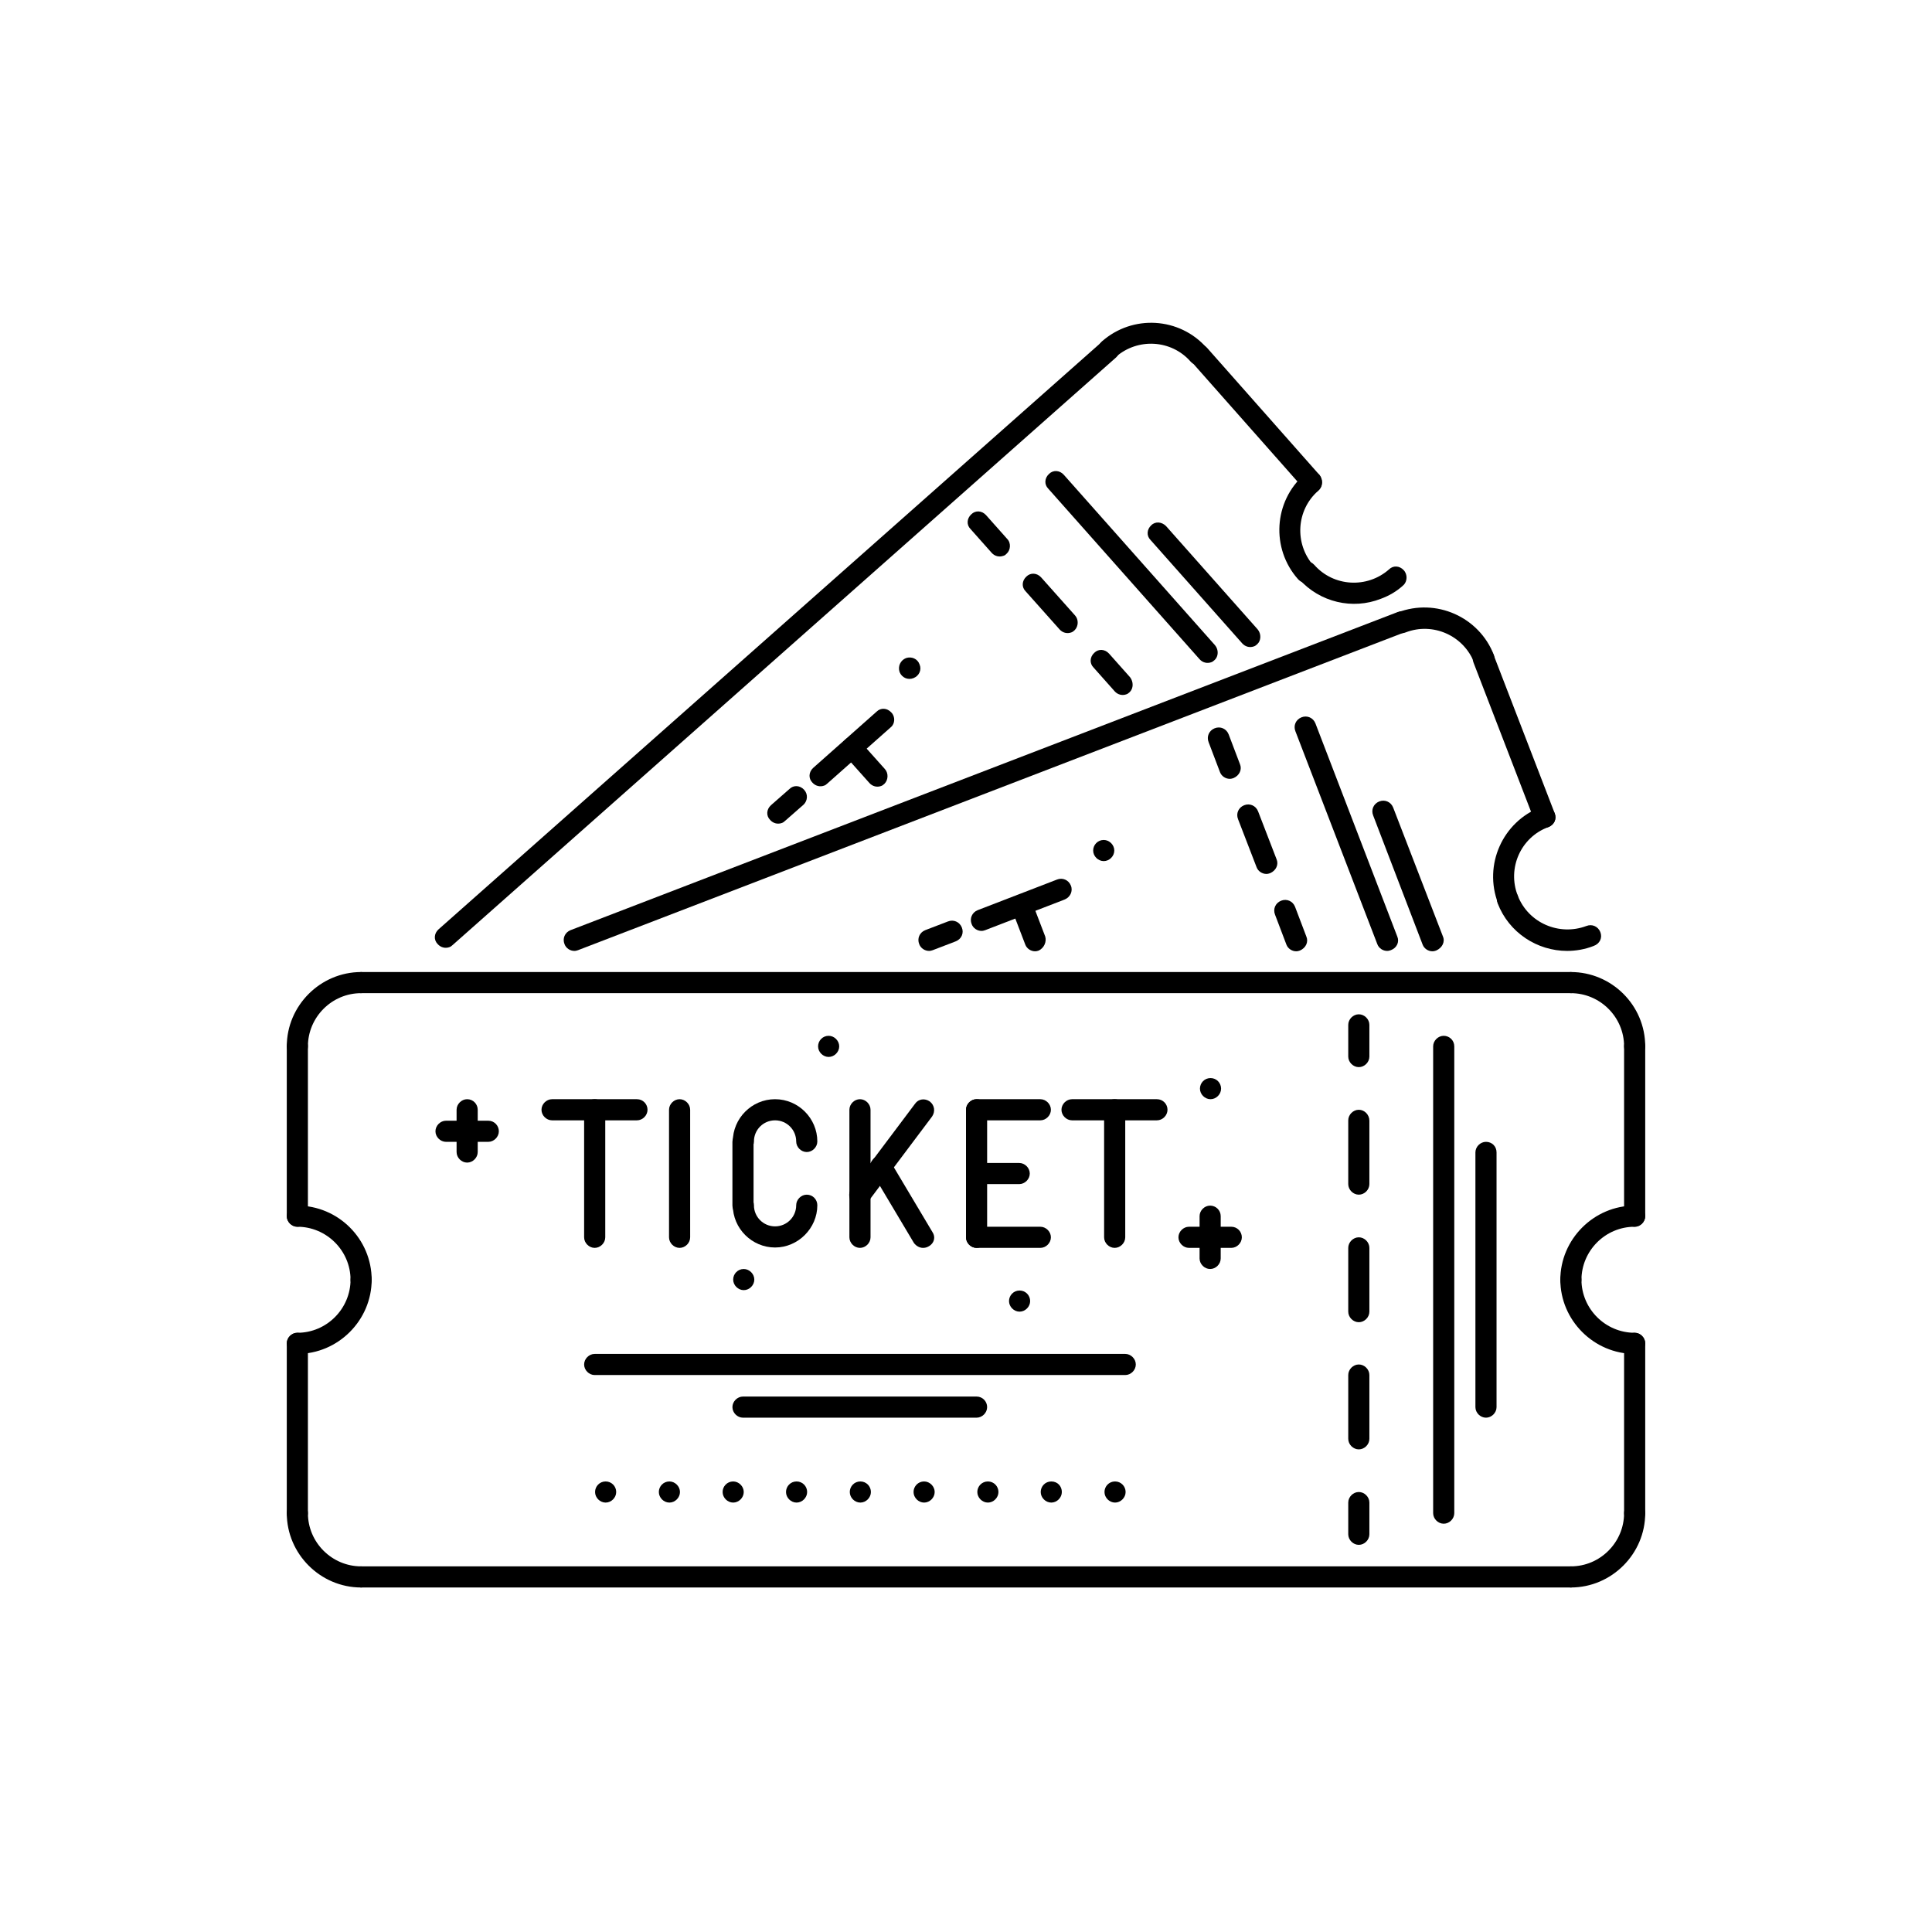 <?xml version="1.0" encoding="utf-8"?>
<!-- Generator: Adobe Illustrator 24.3.0, SVG Export Plug-In . SVG Version: 6.00 Build 0)  -->
<svg version="1.1" id="Capa_1" xmlns="http://www.w3.org/2000/svg" xmlns:xlink="http://www.w3.org/1999/xlink" x="0px" y="0px"
	 viewBox="0 0 512 512" style="enable-background:new 0 0 512 512;" xml:space="preserve">
<g>
	<g>
		<path d="M416.3,415.1H95.7c-1.5,0-2.8,1.3-2.8,2.8s1.3,2.8,2.8,2.8h320.6c1.5,0,2.8-1.3,2.8-2.8S417.9,415.1,416.3,415.1z"/>
	</g>
</g>
<g>
	<g>
		<g>
			<path d="M160.5,392.6L160.5,392.6c-1.6,0-2.8,1.3-2.8,2.8s1.3,2.8,2.8,2.8s2.8-1.3,2.8-2.8S162.1,392.6,160.5,392.6z"/>
		</g>
	</g>
	<g>
		<g>
			<path d="M197.1,336.3L197.1,336.3c-1.6,0-2.8,1.3-2.8,2.8s1.3,2.8,2.8,2.8s2.8-1.3,2.8-2.8S198.6,336.3,197.1,336.3z"/>
		</g>
	</g>
	<g>
		<g>
			<path d="M219.6,274.5L219.6,274.5c-1.6,0-2.8,1.3-2.8,2.8s1.3,2.8,2.8,2.8s2.8-1.3,2.8-2.8S221.1,274.5,219.6,274.5z"/>
		</g>
	</g>
	<g>
		<g>
			<path d="M320.8,285.7L320.8,285.7c-1.6,0-2.8,1.3-2.8,2.8s1.3,2.8,2.8,2.8c1.5,0,2.8-1.3,2.8-2.8S322.4,285.7,320.8,285.7z"/>
		</g>
	</g>
	<g>
		<g>
			<path d="M270.2,342L270.2,342c-1.6,0-2.8,1.3-2.8,2.8s1.3,2.8,2.8,2.8c1.5,0,2.8-1.3,2.8-2.8S271.8,342,270.2,342z"/>
		</g>
	</g>
	<g>
		<g>
			<path d="M177.4,392.6L177.4,392.6c-1.6,0-2.8,1.3-2.8,2.8s1.3,2.8,2.8,2.8s2.8-1.3,2.8-2.8S178.9,392.6,177.4,392.6z"/>
		</g>
	</g>
	<g>
		<g>
			<path d="M194.3,392.6L194.3,392.6c-1.6,0-2.8,1.3-2.8,2.8s1.3,2.8,2.8,2.8s2.8-1.3,2.8-2.8S195.8,392.6,194.3,392.6z"/>
		</g>
	</g>
	<g>
		<g>
			<path d="M211.1,392.6L211.1,392.6c-1.6,0-2.8,1.3-2.8,2.8s1.3,2.8,2.8,2.8s2.8-1.3,2.8-2.8S212.7,392.6,211.1,392.6z"/>
		</g>
	</g>
	<g>
		<g>
			<path d="M228,392.6L228,392.6c-1.6,0-2.8,1.3-2.8,2.8s1.3,2.8,2.8,2.8s2.8-1.3,2.8-2.8S229.6,392.6,228,392.6z"/>
		</g>
	</g>
	<g>
		<g>
			<path d="M244.9,392.6L244.9,392.6c-1.6,0-2.8,1.3-2.8,2.8s1.3,2.8,2.8,2.8s2.8-1.3,2.8-2.8S246.4,392.6,244.9,392.6z"/>
		</g>
	</g>
	<g>
		<g>
			<path d="M261.8,392.6L261.8,392.6c-1.6,0-2.8,1.3-2.8,2.8s1.3,2.8,2.8,2.8c1.5,0,2.8-1.3,2.8-2.8S263.4,392.6,261.8,392.6z"/>
		</g>
	</g>
	<g>
		<g>
			<path d="M278.6,392.6L278.6,392.6c-1.6,0-2.8,1.3-2.8,2.8s1.3,2.8,2.8,2.8c1.5,0,2.8-1.3,2.8-2.8S280.3,392.6,278.6,392.6z"/>
		</g>
	</g>
	<g>
		<g>
			<path d="M295.5,392.6L295.5,392.6c-1.6,0-2.8,1.3-2.8,2.8s1.3,2.8,2.8,2.8c1.5,0,2.8-1.3,2.8-2.8S297.1,392.6,295.5,392.6z"/>
		</g>
	</g>
	<g>
		<g>
			<path d="M95.7,257.6c-10.8,0-19.7,8.9-19.7,19.7c0,1.5,1.3,2.8,2.8,2.8s2.8-1.3,2.8-2.8c0-7.7,6.3-14.1,14.1-14.1
				c1.5,0,2.8-1.3,2.8-2.8S97.2,257.6,95.7,257.6z"/>
		</g>
	</g>
	<g>
		<g>
			<path d="M416.3,257.6c-1.5,0-2.8,1.3-2.8,2.8s1.3,2.8,2.8,2.8c7.7,0,14.1,6.3,14.1,14.1c0,1.5,1.3,2.8,2.8,2.8s2.8-1.3,2.8-2.8
				C436,266.4,427.1,257.6,416.3,257.6z"/>
		</g>
	</g>
	<g>
		<g>
			<path d="M433.2,398.2c-1.5,0-2.8,1.3-2.8,2.8c0,7.7-6.3,14.1-14.1,14.1c-1.5,0-2.8,1.3-2.8,2.8s1.3,2.8,2.8,2.8
				c10.8,0,19.7-8.9,19.7-19.7C436,399.5,434.7,398.2,433.2,398.2z"/>
		</g>
	</g>
	<g>
		<g>
			<path d="M95.7,415.1c-7.7,0-14.1-6.3-14.1-14.1c0-1.5-1.3-2.8-2.8-2.8S76,399.5,76,401c0,10.8,8.9,19.7,19.7,19.7
				c1.5,0,2.8-1.3,2.8-2.8S97.2,415.1,95.7,415.1z"/>
		</g>
	</g>
	<g>
		<g>
			<path d="M78.8,319.5c-1.5,0-2.8,1.3-2.8,2.8s1.3,2.8,2.8,2.8c7.7,0,14.1,6.3,14.1,14.1c0,1.5,1.3,2.8,2.8,2.8s2.8-1.3,2.8-2.8
				C98.5,328.3,89.6,319.5,78.8,319.5z"/>
		</g>
	</g>
	<g>
		<g>
			<path d="M95.7,336.3c-1.5,0-2.8,1.3-2.8,2.8c0,7.7-6.3,14.1-14.1,14.1c-1.5,0-2.8,1.3-2.8,2.8s1.3,2.8,2.8,2.8
				c10.8,0,19.7-8.9,19.7-19.7C98.5,337.6,97.2,336.3,95.7,336.3z"/>
		</g>
	</g>
	<g>
		<g>
			<path d="M416.3,257.6H95.7c-1.5,0-2.8,1.3-2.8,2.8s1.3,2.8,2.8,2.8h320.6c1.5,0,2.8-1.3,2.8-2.8S417.9,257.6,416.3,257.6z"/>
		</g>
	</g>
	<g>
		<g>
			<path d="M78.8,274.5c-1.5,0-2.8,1.3-2.8,2.8v45c0,1.5,1.3,2.8,2.8,2.8s2.8-1.3,2.8-2.8v-45C81.6,275.7,80.4,274.5,78.8,274.5z"/>
		</g>
	</g>
	<g>
		<g>
			<path d="M78.8,353.2c-1.5,0-2.8,1.3-2.8,2.8v45c0,1.5,1.3,2.8,2.8,2.8s2.8-1.3,2.8-2.8v-45C81.6,354.5,80.4,353.2,78.8,353.2z"/>
		</g>
	</g>
	<g>
		<g>
			<path d="M433.2,353.2c-7.7,0-14.1-6.3-14.1-14.1c0-1.5-1.3-2.8-2.8-2.8s-2.8,1.3-2.8,2.8c0,10.8,8.9,19.7,19.7,19.7
				c1.5,0,2.8-1.3,2.8-2.8S434.7,353.2,433.2,353.2z"/>
		</g>
	</g>
	<g>
		<g>
			<path d="M433.2,319.5c-10.8,0-19.7,8.9-19.7,19.7c0,1.5,1.3,2.8,2.8,2.8s2.8-1.3,2.8-2.8c0-7.7,6.3-14.1,14.1-14.1
				c1.5,0,2.8-1.3,2.8-2.8S434.7,319.5,433.2,319.5z"/>
		</g>
	</g>
	<g>
		<g>
			<path d="M433.2,353.2c-1.5,0-2.8,1.3-2.8,2.8v45c0,1.5,1.3,2.8,2.8,2.8s2.8-1.3,2.8-2.8v-45C436,354.5,434.7,353.2,433.2,353.2z"
				/>
		</g>
	</g>
	<g>
		<g>
			<path d="M433.2,274.5c-1.5,0-2.8,1.3-2.8,2.8v45c0,1.5,1.3,2.8,2.8,2.8s2.8-1.3,2.8-2.8v-45C436,275.7,434.7,274.5,433.2,274.5z"
				/>
		</g>
	</g>
	<g>
		<g>
			<path d="M360.1,268.8c-1.5,0-2.8,1.3-2.8,2.8v8.4c0,1.5,1.3,2.8,2.8,2.8s2.8-1.3,2.8-2.8v-8.4
				C362.9,270.1,361.6,268.8,360.1,268.8z"/>
		</g>
	</g>
	<g>
		<g>
			<g>
				<path d="M360.1,327.9c-1.5,0-2.8,1.3-2.8,2.8v16.9c0,1.5,1.3,2.8,2.8,2.8s2.8-1.3,2.8-2.8v-16.9
					C362.9,329.2,361.6,327.9,360.1,327.9z"/>
				<path d="M360.1,361.6c-1.5,0-2.8,1.3-2.8,2.8v16.9c0,1.5,1.3,2.8,2.8,2.8s2.8-1.3,2.8-2.8v-16.9
					C362.9,362.9,361.6,361.6,360.1,361.6z"/>
				<path d="M360.1,294.1c-1.5,0-2.8,1.3-2.8,2.8v16.9c0,1.5,1.3,2.8,2.8,2.8s2.8-1.3,2.8-2.8V297
					C362.9,295.4,361.6,294.1,360.1,294.1z"/>
			</g>
		</g>
	</g>
	<g>
		<g>
			<path d="M360.1,395.4c-1.5,0-2.8,1.3-2.8,2.8v8.4c0,1.5,1.3,2.8,2.8,2.8s2.8-1.3,2.8-2.8v-8.4
				C362.9,396.7,361.6,395.4,360.1,395.4z"/>
		</g>
	</g>
	<g>
		<g>
			<path d="M382.6,274.5c-1.5,0-2.8,1.3-2.8,2.8V401c0,1.5,1.3,2.8,2.8,2.8s2.8-1.3,2.8-2.8V277.3
				C385.4,275.7,384.1,274.5,382.6,274.5z"/>
		</g>
	</g>
	<g>
		<g>
			<path d="M393.8,302.6c-1.5,0-2.8,1.3-2.8,2.8v67.5c0,1.5,1.3,2.8,2.8,2.8s2.8-1.3,2.8-2.8v-67.5
				C396.6,303.8,395.4,302.6,393.8,302.6z"/>
		</g>
	</g>
	<g>
		<g>
			<path d="M157.6,291.3c-1.5,0-2.8,1.3-2.8,2.8v33.8c0,1.5,1.3,2.8,2.8,2.8s2.8-1.3,2.8-2.8v-33.8
				C160.4,292.6,159.1,291.3,157.6,291.3z"/>
		</g>
	</g>
	<g>
		<g>
			<path d="M168.8,291.3h-22.5c-1.5,0-2.8,1.3-2.8,2.8s1.3,2.8,2.8,2.8h22.5c1.5,0,2.8-1.3,2.8-2.8S170.4,291.3,168.8,291.3z"/>
		</g>
	</g>
	<g>
		<g>
			<path d="M295.4,291.3c-1.5,0-2.8,1.3-2.8,2.8v33.8c0,1.5,1.3,2.8,2.8,2.8s2.8-1.3,2.8-2.8v-33.8
				C298.2,292.6,296.9,291.3,295.4,291.3z"/>
		</g>
	</g>
	<g>
		<g>
			<path d="M306.6,291.3h-22.5c-1.5,0-2.8,1.3-2.8,2.8s1.3,2.8,2.8,2.8h22.5c1.5,0,2.8-1.3,2.8-2.8S308.2,291.3,306.6,291.3z"/>
		</g>
	</g>
	<g>
		<g>
			<path d="M180.1,291.3c-1.5,0-2.8,1.3-2.8,2.8v33.8c0,1.5,1.3,2.8,2.8,2.8s2.8-1.3,2.8-2.8v-33.8
				C182.9,292.6,181.6,291.3,180.1,291.3z"/>
		</g>
	</g>
	<g>
		<g>
			<path d="M227.9,291.3c-1.5,0-2.8,1.3-2.8,2.8v33.8c0,1.5,1.3,2.8,2.8,2.8s2.8-1.3,2.8-2.8v-33.8
				C230.7,292.6,229.4,291.3,227.9,291.3z"/>
		</g>
	</g>
	<g>
		<g>
			<path d="M246.4,291.9c-1.3-0.9-3-0.7-3.9,0.6l-16.9,22.5c-0.9,1.3-0.7,3,0.6,3.9c0.5,0.4,1.1,0.6,1.7,0.6c0.8,0,1.7-0.4,2.2-1.1
				l16.9-22.5C247.9,294.6,247.7,292.9,246.4,291.9z"/>
		</g>
	</g>
	<g>
		<g>
			<path d="M247.1,326.5l-11.2-18.8c-0.8-1.3-2.5-1.8-3.9-1c-1.3,0.8-1.8,2.5-1,3.9l11.2,18.8c0.6,0.8,1.5,1.3,2.4,1.3
				c0.5,0,1-0.1,1.5-0.4C247.6,329.5,248,327.8,247.1,326.5z"/>
		</g>
	</g>
	<g>
		<g>
			<path d="M205.4,291.3c-6.2,0-11.2,5.1-11.2,11.2c0,1.5,1.3,2.8,2.8,2.8s2.8-1.3,2.8-2.8c0-3.1,2.5-5.6,5.6-5.6s5.6,2.5,5.6,5.6
				c0,1.5,1.3,2.8,2.8,2.8s2.8-1.3,2.8-2.8C216.6,296.4,211.6,291.3,205.4,291.3z"/>
		</g>
	</g>
	<g>
		<g>
			<path d="M213.8,316.6c-1.5,0-2.8,1.3-2.8,2.8c0,3.1-2.5,5.6-5.6,5.6s-5.6-2.5-5.6-5.6c0-1.5-1.3-2.8-2.8-2.8s-2.8,1.3-2.8,2.8
				c0,6.2,5.1,11.2,11.2,11.2s11.2-5.1,11.2-11.2C216.6,317.9,215.4,316.6,213.8,316.6z"/>
		</g>
	</g>
	<g>
		<g>
			<path d="M196.9,299.8c-1.5,0-2.8,1.3-2.8,2.8v16.9c0,1.5,1.3,2.8,2.8,2.8s2.8-1.3,2.8-2.8v-16.9
				C199.8,301,198.5,299.8,196.9,299.8z"/>
		</g>
	</g>
	<g>
		<g>
			<path d="M258.8,291.3c-1.5,0-2.8,1.3-2.8,2.8v33.8c0,1.5,1.3,2.8,2.8,2.8s2.8-1.3,2.8-2.8v-33.8
				C261.6,292.6,260.4,291.3,258.8,291.3z"/>
		</g>
	</g>
	<g>
		<g>
			<path d="M275.7,325.1h-16.9c-1.5,0-2.8,1.3-2.8,2.8s1.3,2.8,2.8,2.8h16.9c1.5,0,2.8-1.3,2.8-2.8S277.2,325.1,275.7,325.1z"/>
		</g>
	</g>
	<g>
		<g>
			<path d="M275.7,291.3h-16.9c-1.5,0-2.8,1.3-2.8,2.8s1.3,2.8,2.8,2.8h16.9c1.5,0,2.8-1.3,2.8-2.8S277.2,291.3,275.7,291.3z"/>
		</g>
	</g>
	<g>
		<g>
			<path d="M270.1,308.2h-11.2c-1.5,0-2.8,1.3-2.8,2.8s1.3,2.8,2.8,2.8h11.2c1.5,0,2.8-1.3,2.8-2.8S271.6,308.2,270.1,308.2z"/>
		</g>
	</g>
	<g>
		<g>
			<path d="M298.2,358.8H157.6c-1.5,0-2.8,1.3-2.8,2.8s1.3,2.8,2.8,2.8h140.6c1.5,0,2.8-1.3,2.8-2.8S299.7,358.8,298.2,358.8z"/>
		</g>
	</g>
	<g>
		<g>
			<path d="M258.8,370.1h-61.9c-1.5,0-2.8,1.3-2.8,2.8s1.3,2.8,2.8,2.8h61.9c1.5,0,2.8-1.3,2.8-2.8S260.4,370.1,258.8,370.1z"/>
		</g>
	</g>
	<g>
		<g>
			<path d="M320.7,319.5c-1.5,0-2.8,1.3-2.8,2.8v11.2c0,1.5,1.3,2.8,2.8,2.8s2.8-1.3,2.8-2.8v-11.2
				C323.5,320.7,322.2,319.5,320.7,319.5z"/>
		</g>
	</g>
	<g>
		<g>
			<path d="M326.3,325.1h-11.2c-1.5,0-2.8,1.3-2.8,2.8s1.3,2.8,2.8,2.8h11.2c1.5,0,2.8-1.3,2.8-2.8S327.9,325.1,326.3,325.1z"/>
		</g>
	</g>
	<g>
		<g>
			<path d="M123.8,291.3c-1.5,0-2.8,1.3-2.8,2.8v11.2c0,1.5,1.3,2.8,2.8,2.8s2.8-1.3,2.8-2.8v-11.2
				C126.6,292.6,125.4,291.3,123.8,291.3z"/>
		</g>
	</g>
	<g>
		<g>
			<path d="M129.4,297h-11.2c-1.5,0-2.8,1.3-2.8,2.8s1.3,2.8,2.8,2.8h11.2c1.5,0,2.8-1.3,2.8-2.8S131,297,129.4,297z"/>
		</g>
	</g>
</g>
<g>
	<g>
		<g>
			<path d="M292.5,222.6L292.5,222.6c-1.6,0-2.8,1.3-2.8,2.8c0,1.5,1.3,2.8,2.8,2.8s2.8-1.3,2.8-2.8
				C295.3,223.9,294,222.6,292.5,222.6z"/>
		</g>
	</g>
	<g>
		<g>
			<path d="M395.9,173.6c-3.9-10.1-15.3-15.2-25.5-11.3c-1.5,0.6-2.2,2.2-1.6,3.7c0.6,1.5,2.2,2.2,3.7,1.6
				c7.2-2.8,15.4,0.8,18.2,8.1c0.4,1.1,1.5,1.8,2.6,1.8c0.4,0,0.7-0.1,1-0.2C395.7,176.6,396.4,175,395.9,173.6z"/>
		</g>
	</g>
	<g>
		<g>
			<path d="M374.1,163.8c-0.6-1.5-2.2-2.2-3.7-1.6l-219.2,84.3c-1.5,0.6-2.2,2.2-1.6,3.7c0.4,1.1,1.5,1.8,2.6,1.8
				c0.4,0,0.7-0.1,1-0.2l219.2-84.3C373.9,166.9,374.6,165.3,374.1,163.8z"/>
		</g>
	</g>
	<g>
		<g>
			<path d="M424.1,247c-0.6-1.5-2.2-2.2-3.7-1.6c-7.2,2.7-15.4-0.8-18.2-8.1c-0.6-1.5-2.2-2.2-3.7-1.6s-2.2,2.2-1.6,3.7
				c3,7.8,10.5,12.6,18.4,12.6c2.3,0,4.7-0.4,7-1.3C424,250.1,424.7,248.5,424.1,247z"/>
		</g>
	</g>
	<g>
		<g>
			<path d="M412,215.5c-0.6-1.5-2.2-2.2-3.7-1.6c-10.1,3.9-15.2,15.3-11.3,25.5c0.4,1.1,1.5,1.8,2.6,1.8c0.4,0,0.7-0.1,1-0.2
				c1.5-0.6,2.2-2.2,1.6-3.7c-2.8-7.2,0.8-15.4,8.1-18.1C411.9,218.6,412.6,217,412,215.5z"/>
		</g>
	</g>
	<g>
		<g>
			<path d="M412,215.5l-16.2-42c-0.6-1.5-2.2-2.2-3.7-1.6c-1.5,0.6-2.2,2.2-1.6,3.7l16.2,42c0.4,1.1,1.5,1.8,2.6,1.8
				c0.4,0,0.7-0.1,1-0.2C411.9,218.6,412.6,217,412,215.5z"/>
		</g>
	</g>
	<g>
		<g>
			<path d="M328.6,202.5l-3-7.9c-0.6-1.5-2.2-2.2-3.7-1.6c-1.5,0.6-2.2,2.2-1.6,3.7l3,7.9c0.4,1.1,1.5,1.8,2.6,1.8
				c0.4,0,0.7-0.1,1-0.2C328.5,205.5,329.2,203.9,328.6,202.5z"/>
		</g>
	</g>
	<g>
		<g>
			<path d="M338.3,227.7l-4.9-12.7c-0.6-1.5-2.2-2.2-3.7-1.6s-2.2,2.2-1.6,3.7l4.9,12.7c0.4,1.1,1.5,1.8,2.6,1.8
				c0.4,0,0.7-0.1,1-0.2C338.2,230.7,338.9,229.1,338.3,227.7z"/>
		</g>
	</g>
	<g>
		<g>
			<path d="M346.2,248.2l-3-7.9c-0.6-1.5-2.2-2.2-3.7-1.6c-1.5,0.6-2.2,2.2-1.6,3.7l3,7.9c0.4,1.1,1.5,1.8,2.6,1.8
				c0.4,0,0.7-0.1,1-0.2C346.1,251.2,346.8,249.6,346.2,248.2z"/>
		</g>
	</g>
	<g>
		<g>
			<path d="M370.3,248.2l-21.7-56.5c-0.6-1.5-2.2-2.2-3.7-1.6c-1.5,0.6-2.2,2.2-1.6,3.7l21.7,56.4c0.4,1.1,1.5,1.8,2.6,1.8
				c0.4,0,0.7-0.1,1-0.2C370.2,251.2,370.9,249.6,370.3,248.2z"/>
		</g>
	</g>
	<g>
		<g>
			<path d="M382.4,248.2l-13.2-34.2c-0.6-1.5-2.2-2.2-3.7-1.6c-1.5,0.6-2.2,2.2-1.6,3.7l13.1,34.2c0.4,1.1,1.5,1.8,2.6,1.8
				c0.4,0,0.7-0.1,1-0.2C382.2,251.2,383,249.6,382.4,248.2z"/>
		</g>
	</g>
	<g>
		<g>
			<path d="M277,248.2l-3.6-9.4c-0.6-1.5-2.2-2.2-3.7-1.6s-2.2,2.2-1.6,3.7l3.6,9.4c0.4,1.1,1.5,1.8,2.6,1.8c0.4,0,0.7-0.1,1-0.2
				C276.7,251.2,277.4,249.6,277,248.2z"/>
		</g>
	</g>
	<g>
		<g>
			<path d="M283.8,234.7c-0.6-1.5-2.2-2.2-3.7-1.6l-21,8.1c-1.5,0.6-2.2,2.2-1.6,3.7c0.4,1.1,1.5,1.8,2.6,1.8c0.4,0,0.7-0.1,1-0.2
				l21-8.1C283.6,237.8,284.4,236.2,283.8,234.7z"/>
		</g>
	</g>
	<g>
		<g>
			<path d="M254.9,245.8c-0.6-1.5-2.2-2.2-3.7-1.6l-6,2.3c-1.5,0.6-2.2,2.2-1.6,3.7c0.4,1.1,1.5,1.8,2.6,1.8c0.4,0,0.7-0.1,1-0.2
				l6-2.3C254.8,248.9,255.5,247.3,254.9,245.8z"/>
		</g>
	</g>
</g>
<g>
	<g>
		<g>
			<path d="M240.1,174.4L240.1,174.4c-1.5,0.6-2.2,2.2-1.7,3.7c0.6,1.5,2.2,2.2,3.7,1.6s2.2-2.2,1.6-3.6
				C243.2,174.6,241.6,173.9,240.1,174.4z"/>
		</g>
	</g>
	<g>
		<g>
			<path d="M319.8,92.2c-7.2-8.2-19.7-8.9-27.8-1.7c-1.2,1.1-1.3,2.8-0.2,3.9s2.8,1.3,3.9,0.2c5.8-5.1,14.7-4.6,19.8,1.2
				c0.8,0.9,2,1.2,3.1,0.8c0.3-0.1,0.6-0.3,0.8-0.5C320.7,95.2,320.8,93.4,319.8,92.2z"/>
		</g>
	</g>
	<g>
		<g>
			<path d="M295.9,90.8c-1.1-1.2-2.8-1.3-3.9-0.2L116.2,246.3c-1.2,1.1-1.3,2.8-0.2,3.9c0.8,0.9,2,1.2,3.1,0.8
				c0.3-0.1,0.6-0.3,0.9-0.6L295.8,94.7C296.9,93.7,297,91.9,295.9,90.8z"/>
		</g>
	</g>
	<g>
		<g>
			<path d="M372,151.1c-1.1-1.2-2.8-1.3-3.9-0.2c-5.8,5.1-14.7,4.6-19.8-1.2c-1.1-1.2-2.8-1.3-3.9-0.2c-1.2,1.1-1.3,2.8-0.2,3.9
				c5.6,6.3,14.3,8.2,21.7,5.3c2.2-0.8,4.3-2,6.1-3.7C372.9,154.1,373.1,152.3,372,151.1z"/>
		</g>
	</g>
	<g>
		<g>
			<path d="M349.7,125.9c-1.1-1.2-2.8-1.3-4-0.2c-8.2,7.2-8.9,19.7-1.7,27.8c0.8,0.9,2,1.2,3.1,0.8c0.3-0.1,0.6-0.3,0.8-0.5
				c1.2-1.1,1.3-2.8,0.2-3.9c-5.1-5.8-4.6-14.7,1.2-19.8C350.6,128.8,350.6,127.1,349.7,125.9z"/>
		</g>
	</g>
	<g>
		<g>
			<path d="M349.7,125.9l-29.8-33.7c-1.1-1.2-2.8-1.3-3.9-0.2c-1.2,1.1-1.3,2.8-0.2,3.9l29.8,33.7c0.8,0.9,2,1.2,3.1,0.8
				c0.3-0.1,0.6-0.3,0.9-0.6C350.6,128.8,350.6,127.1,349.7,125.9z"/>
		</g>
	</g>
	<g>
		<g>
			<path d="M266.9,142.8l-5.6-6.3c-1.1-1.2-2.8-1.3-3.9-0.2c-1.2,1.1-1.3,2.8-0.2,3.9l5.6,6.3c0.8,0.9,2,1.2,3.1,0.8
				c0.4-0.1,0.6-0.3,0.9-0.6C267.8,145.8,268,143.9,266.9,142.8z"/>
		</g>
	</g>
	<g>
		<g>
			<path d="M284.9,163.1l-9-10.1c-1.1-1.2-2.8-1.3-3.9-0.2c-1.2,1.1-1.3,2.8-0.2,3.9l9,10.1c0.8,0.9,2,1.2,3.1,0.8
				c0.3-0.1,0.6-0.3,0.9-0.6C285.8,166,285.9,164.2,284.9,163.1z"/>
		</g>
	</g>
	<g>
		<g>
			<path d="M299.5,179.5l-5.6-6.3c-1.1-1.2-2.8-1.3-3.9-0.2c-1.2,1.1-1.3,2.8-0.2,3.9l5.6,6.3c0.8,0.9,2,1.2,3.1,0.8
				c0.3-0.1,0.6-0.3,0.9-0.6C300.4,182.4,300.4,180.7,299.5,179.5z"/>
		</g>
	</g>
	<g>
		<g>
			<path d="M322,171l-40.1-45.2c-1.1-1.2-2.8-1.3-3.9-0.2c-1.2,1.1-1.3,2.8-0.2,3.9l40.1,45.2c0.8,0.9,2,1.2,3.1,0.8
				c0.3-0.1,0.6-0.3,0.9-0.6C322.9,174,323,172.2,322,171z"/>
		</g>
	</g>
	<g>
		<g>
			<path d="M333.3,166.8l-24.3-27.4c-1.1-1.1-2.8-1.3-3.9-0.2c-1.2,1.1-1.3,2.8-0.2,3.9l24.3,27.4c0.8,0.9,2,1.2,3.1,0.8
				c0.3-0.1,0.6-0.3,0.9-0.6C334.2,169.8,334.3,168,333.3,166.8z"/>
		</g>
	</g>
	<g>
		<g>
			<path d="M234.5,203.8l-6.7-7.5c-1.1-1.2-2.8-1.3-3.9-0.2c-1.2,1.1-1.3,2.8-0.2,3.9l6.7,7.5c0.8,0.9,2,1.2,3.1,0.8
				c0.3-0.1,0.6-0.3,0.9-0.6C235.4,206.7,235.5,204.9,234.5,203.8z"/>
		</g>
	</g>
	<g>
		<g>
			<path d="M236.2,188.8c-1.1-1.2-2.8-1.3-3.9-0.2l-16.8,14.9c-1.2,1.1-1.3,2.8-0.2,3.9c0.8,0.9,2,1.2,3.1,0.8
				c0.3-0.1,0.6-0.3,0.9-0.6l16.8-14.9C237.2,191.8,237.3,189.9,236.2,188.8z"/>
		</g>
	</g>
	<g>
		<g>
			<path d="M213.1,209.3c-1.1-1.2-2.8-1.3-3.9-0.2l-4.9,4.3c-1.2,1.1-1.3,2.8-0.2,3.9c0.8,0.9,2,1.2,3.1,0.8
				c0.3-0.1,0.6-0.3,0.9-0.6l4.9-4.3C214,212.2,214.2,210.5,213.1,209.3z"/>
		</g>
	</g>
</g>
</svg>
